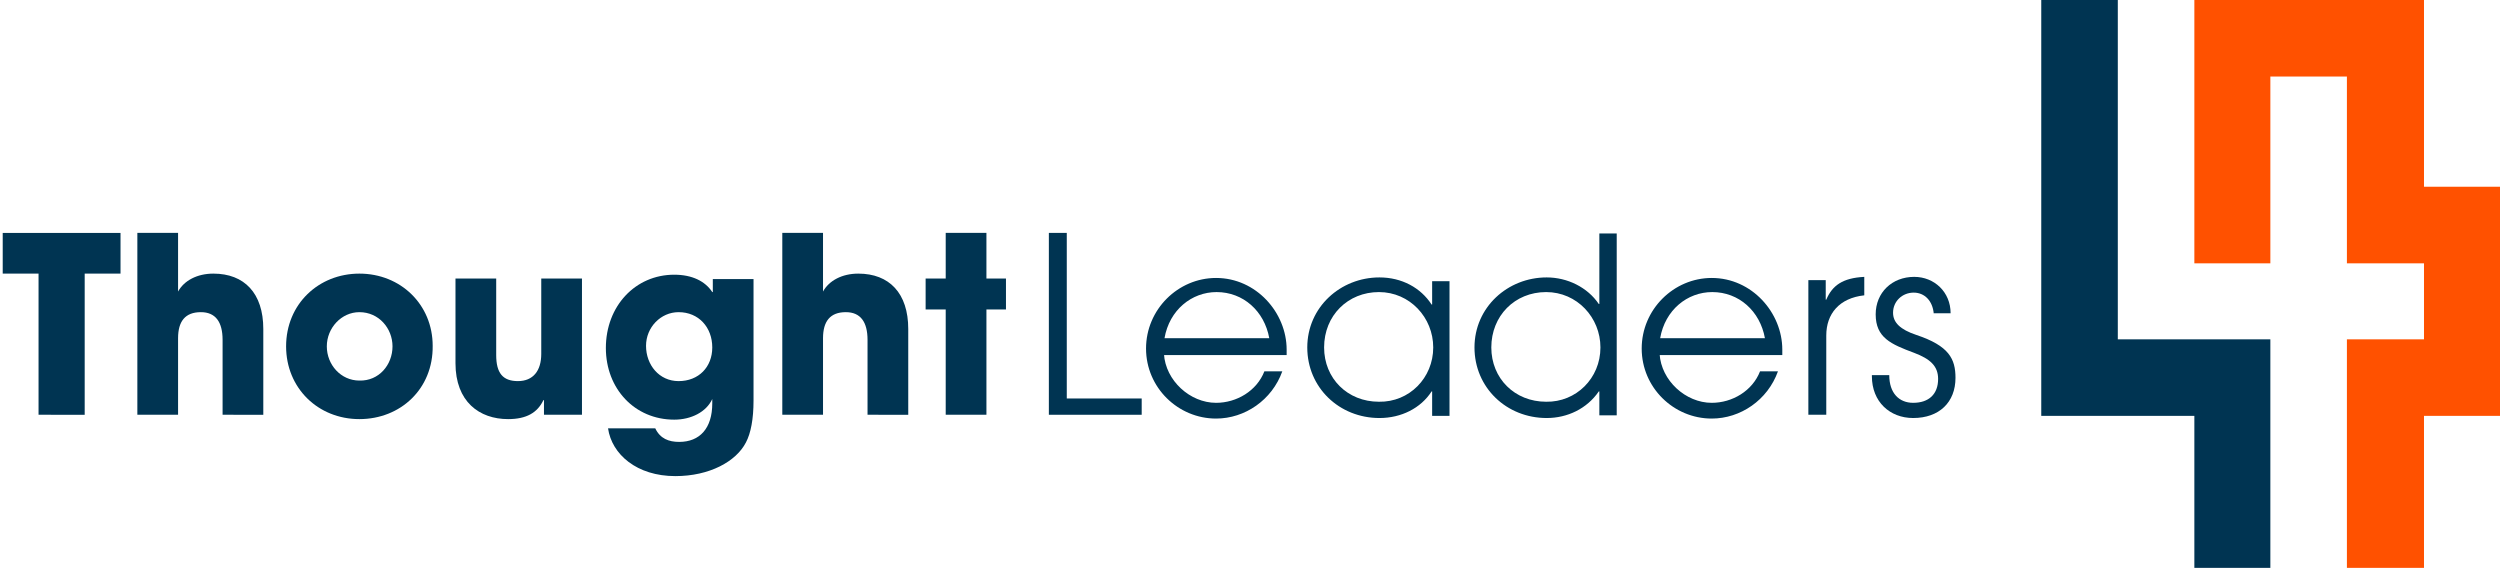 <?xml version="1.0" encoding="utf-8"?>
<!-- Generator: Adobe Illustrator 26.3.1, SVG Export Plug-In . SVG Version: 6.00 Build 0)  -->
<svg version="1.1" id="Layer_2_00000053540779105418641470000015962418398963824570_"
	 xmlns="http://www.w3.org/2000/svg" xmlns:xlink="http://www.w3.org/1999/xlink" x="0px" y="0px" viewBox="0 0 460.5 104.6"
	 style="enable-background:new 0 0 460.5 104.6;" xml:space="preserve">
<style type="text/css">
	.st0{enable-background:new    ;}
	.st1{fill:#003452;}
	.st2{fill:#FF5100;}
</style>
<g id="Layer_1-2">
	<g>
		<g class="st0">
			<path class="st1" d="M7.1,76.4v-26H0.5v-7.5h21.7v7.5h-6.6v26H7.1z"/>
			<path class="st1" d="M41,76.4V62.6c0-3.3-1.3-5.1-4-5.1c-2.9,0-4.2,1.7-4.2,4.8v14.1h-7.5V42.9h7.5v10.8c1.1-2,3.5-3.3,6.5-3.3
				c5.7,0,9.2,3.6,9.2,10.2v15.8H41z"/>
			<path class="st1" d="M66.2,77.2c-7.6,0-13.5-5.7-13.5-13.4c0-7.8,6-13.4,13.5-13.4c7.6,0,13.5,5.7,13.5,13.3
				C79.8,71.6,73.8,77.2,66.2,77.2z M72.3,63.8c0-3.3-2.5-6.3-6.1-6.3c-3.3,0-6,2.9-6,6.3c0,3.4,2.6,6.3,6,6.3
				C69.8,70.2,72.3,67.2,72.3,63.8z"/>
			<path class="st1" d="M100.2,76.4v-2.7h-0.1C99,76,97,77.2,93.6,77.2c-5.3,0-9.7-3.2-9.7-10.3V51.3h7.5v14.1c0,3.3,1.2,4.8,4,4.8
				s4.3-1.9,4.3-5V51.3h7.5v25.1H100.2z"/>
			<path class="st1" d="M131.2,73.5c-1.1,2.4-3.9,3.8-7,3.8c-7.3,0-12.6-5.7-12.6-13.2c0-7.7,5.4-13.5,12.6-13.5
				c3.3,0,5.7,1.2,7,3.2h0.1v-2.4h7.5v22.4c0,3.4-0.5,6-1.4,7.7c-1.8,3.5-6.7,6.2-13,6.2c-7.1,0-11.7-4-12.4-8.8h8.7
				c0.9,1.9,2.5,2.5,4.4,2.5c3.8,0,6.1-2.5,6.1-7.1V73.5z M131.2,64c0-3.7-2.5-6.5-6.2-6.5c-3.3,0-6,2.8-6,6.2c0,3.5,2.4,6.5,6,6.5
				C128.7,70.2,131.2,67.6,131.2,64z"/>
			<path class="st1" d="M159.8,76.4V62.6c0-3.3-1.3-5.1-4-5.1c-2.9,0-4.2,1.7-4.2,4.8v14.1h-7.5V42.9h7.5v10.8
				c1.1-2,3.5-3.3,6.5-3.3c5.7,0,9.2,3.6,9.2,10.2v15.8H159.8z"/>
		</g>
		<g class="st0">
			<path class="st1" d="M174.2,76.4V57h-3.7v-5.7h3.7v-8.4h7.5v8.4h3.6V57h-3.6v19.4H174.2z"/>
		</g>
		<g class="st0">
			<path class="st1" d="M193.2,76.4V42.9h3.3v30.5h13.8v3H193.2z"/>
		</g>
		<g class="st0">
			<path class="st1" d="M214.4,65.2c0.3,4.9,4.8,9,9.6,9c3.8,0,7.5-2.2,8.9-5.8h3.3c-1.9,5.3-6.9,8.7-12.2,8.7
				c-7,0-12.9-5.7-12.9-12.9c0-7.2,5.9-13,12.9-13c7.4,0,13,6.4,13,13.2c0,0.3,0,0.6,0,1H214.4z M233.8,62.3c-0.9-5-4.8-8.5-9.7-8.5
				c-4.6,0-8.7,3.3-9.6,8.5H233.8z"/>
			<path class="st1" d="M263.8,76.4v-4.3h-0.1c-2,3.1-5.6,4.9-9.6,4.9c-7.4,0-13.3-5.6-13.3-13c0-7.4,6.1-12.9,13.3-12.9
				c4.1,0,7.6,1.9,9.6,5h0.1v-4.3h3.2v24.8H263.8z M264,64c0-5.5-4.3-10.2-10-10.2c-5.7,0-10.1,4.3-10.1,10.2c0,5.7,4.3,10,10.1,10
				C259.6,74.1,264,69.6,264,64z"/>
			<path class="st1" d="M294.6,76.4v-4.3h-0.1c-2.2,3.2-5.8,4.9-9.6,4.9c-7.4,0-13.3-5.6-13.3-13c0-7.4,6.1-12.9,13.3-12.9
				c3.8,0,7.5,1.8,9.6,4.9h0.1v-13h3.2v33.5H294.6z M294.8,64c0-5.5-4.3-10.2-10-10.2c-5.8,0-10.1,4.4-10.1,10.2
				c0,5.7,4.3,10,10.1,10C290.3,74.1,294.8,69.7,294.8,64z"/>
			<path class="st1" d="M305.7,65.2c0.3,4.9,4.8,9,9.6,9c3.8,0,7.5-2.2,8.9-5.8h3.3c-1.9,5.3-6.9,8.7-12.2,8.7
				c-7,0-12.9-5.7-12.9-12.9c0-7.2,5.9-13,12.9-13c7.4,0,13,6.4,13,13.2c0,0.3,0,0.6,0,1H305.7z M325.1,62.3c-0.9-5-4.8-8.5-9.7-8.5
				c-4.6,0-8.7,3.3-9.6,8.5H325.1z"/>
			<path class="st1" d="M333.1,76.4V51.6h3.2v3.6h0.1c1.1-2.6,3-4,7-4.2v3.4h0c-4.6,0.5-7,3.4-7,7.4v14.6H333.1z"/>
		</g>
		<g class="st0">
			<path class="st1" d="M356.2,57.8c-0.2-2.4-1.7-3.9-3.7-3.9c-2.1,0-3.8,1.6-3.8,3.7c0,1.8,1.3,3.1,4.3,4.1c6,2,7.2,4.4,7.2,7.9
				c0,4.5-3,7.4-7.8,7.4c-4.3,0-7.6-3-7.6-7.7v-0.2h3.2c0,3.3,1.8,5.1,4.4,5.1c2.9,0,4.6-1.6,4.6-4.4c0-2.4-1.5-3.7-4.4-4.8
				c-4.3-1.6-7.1-2.8-7.1-7.1c0-4,3-6.9,7.1-6.9c3.7,0,6.7,2.8,6.7,6.7H356.2z"/>
		</g>
		<polygon class="st2" points="446.5,34.4 446.5,14.1 446.5,0 404.2,0 404.2,48.5 418.2,48.5 418.2,14.1 432.3,14.1 432.3,48.5 
			446.5,48.5 446.5,62.5 432.3,62.5 432.3,104.6 446.5,104.6 446.5,76.6 460.5,76.6 460.5,34.4 		"/>
		<polyline class="st1" points="376,14.1 376,76.6 404.2,76.6 404.2,90.2 404.2,104.6 418.2,104.6 418.2,62.5 390.1,62.5 390.1,0 
			376,0 		"/>
	</g>
</g>
</svg>
